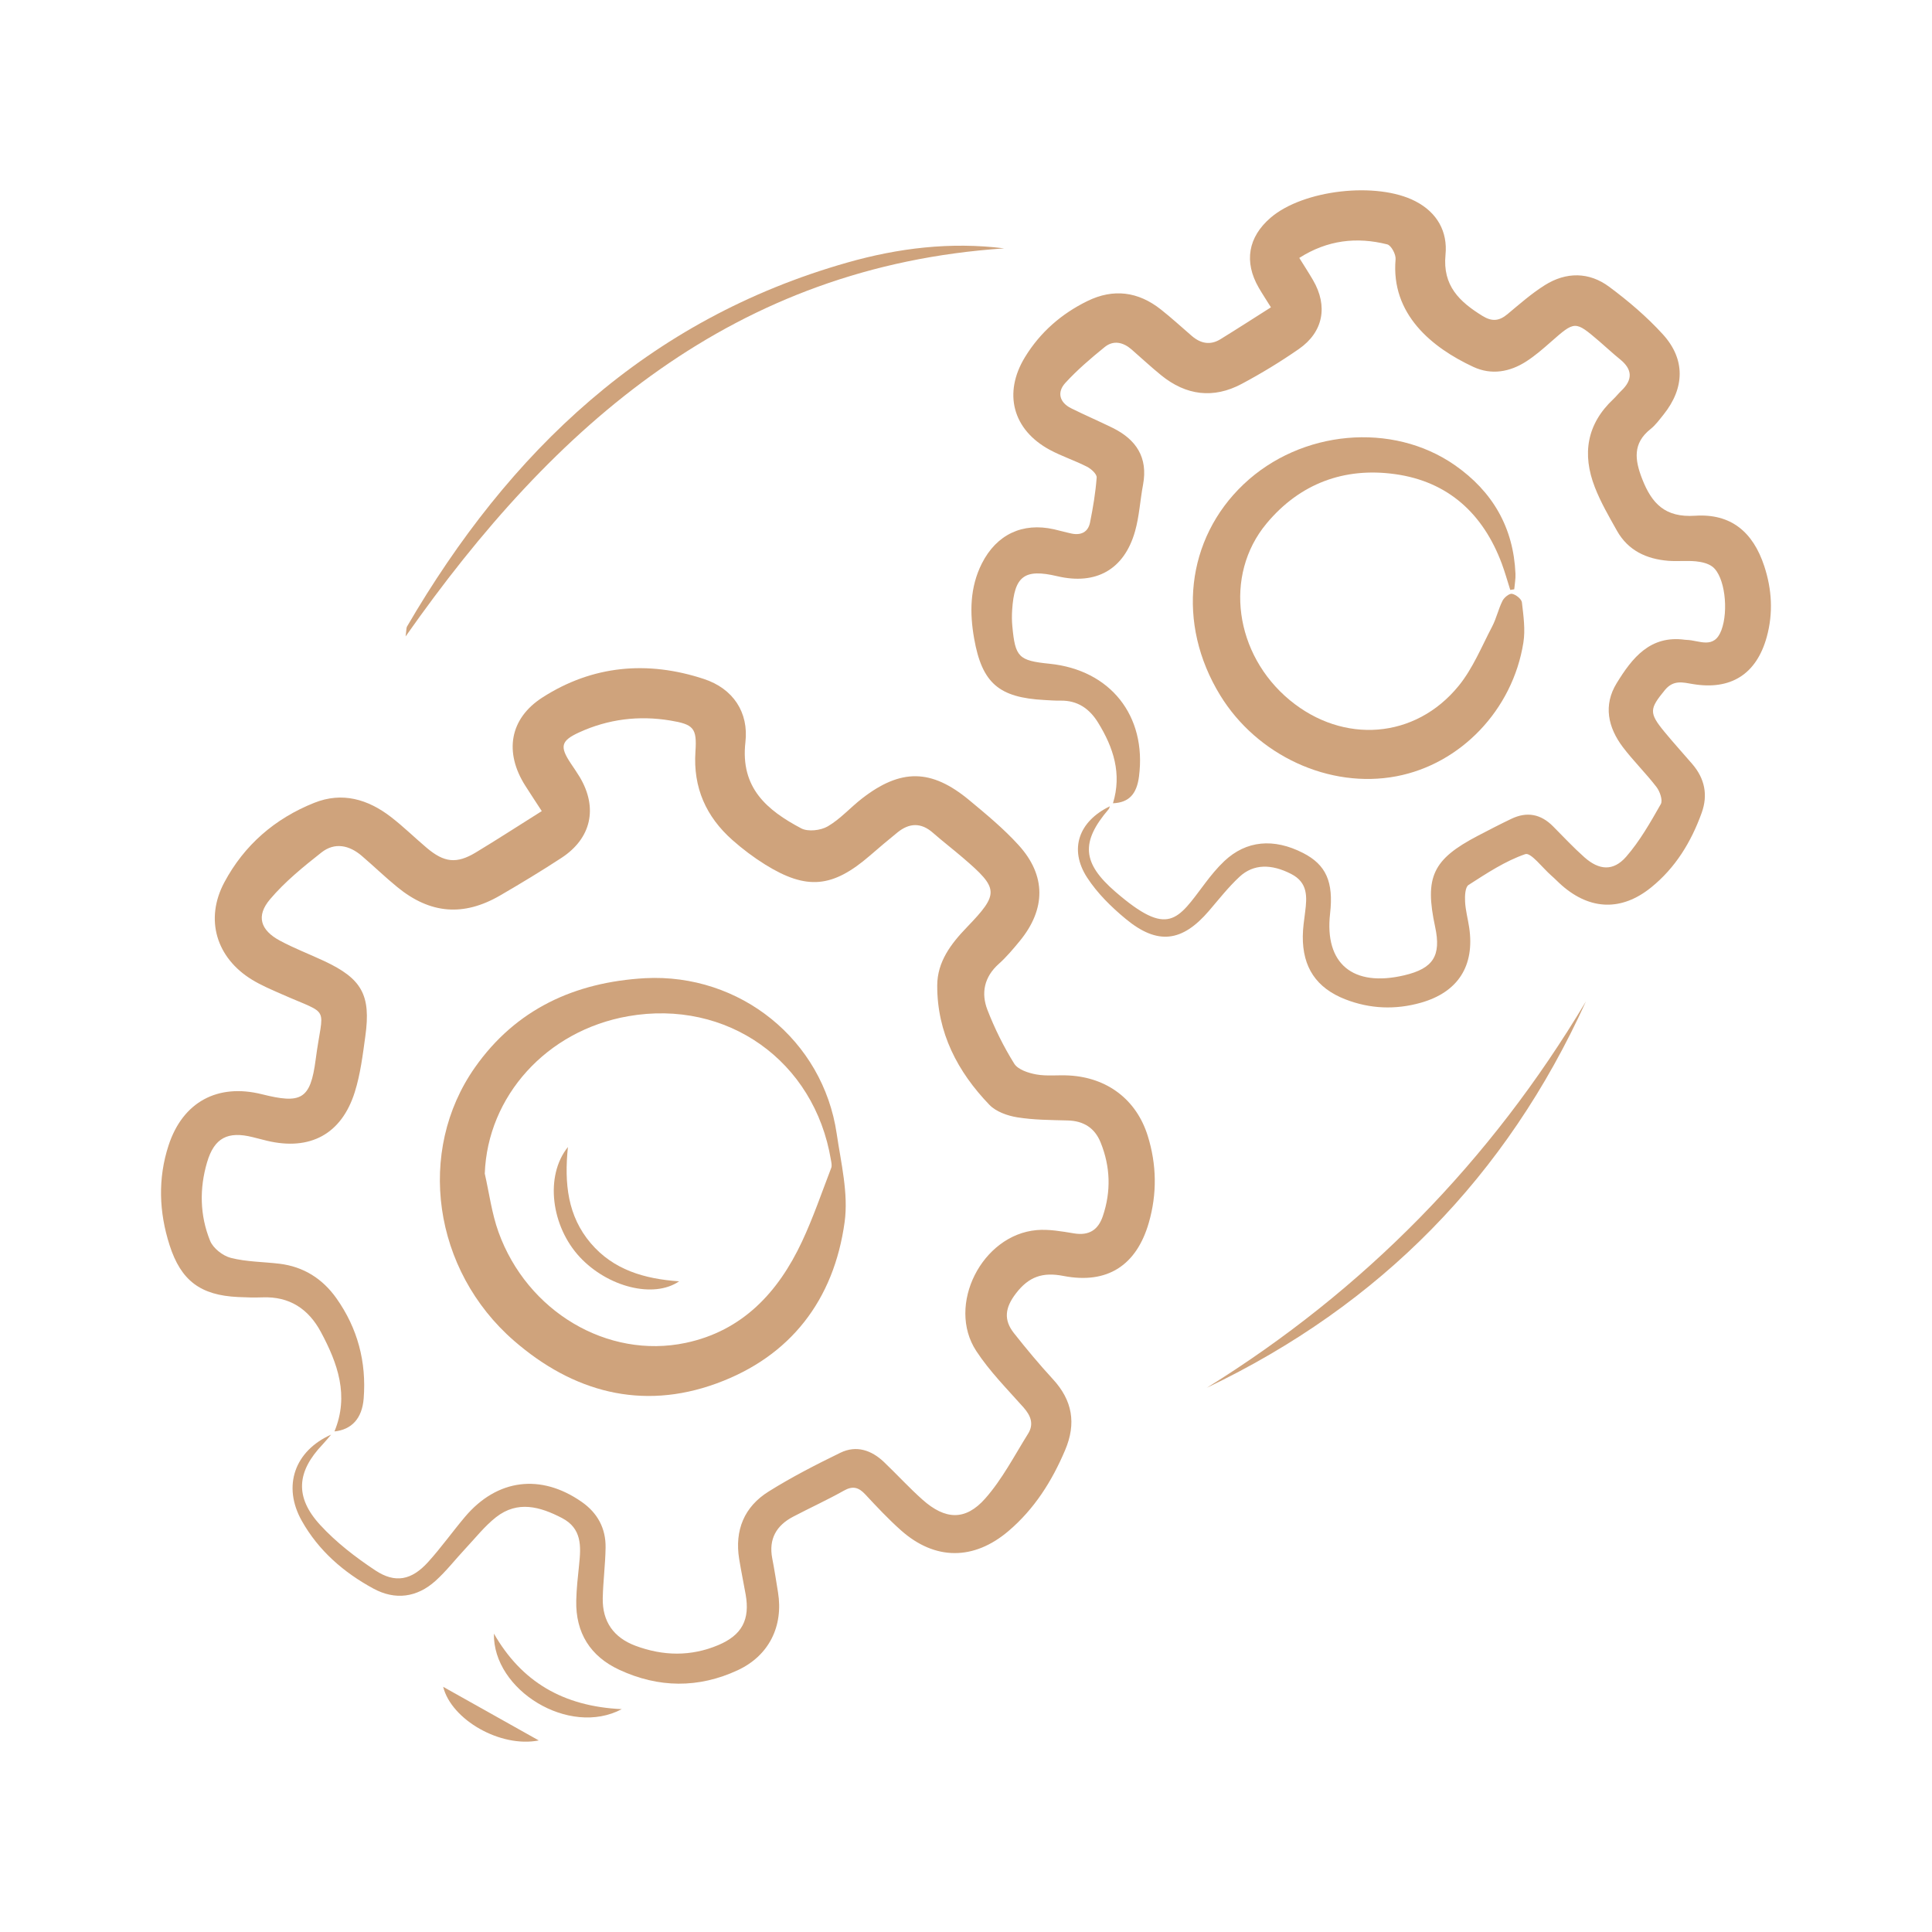<?xml version="1.0" encoding="utf-8"?>
<!-- Generator: Adobe Illustrator 16.0.0, SVG Export Plug-In . SVG Version: 6.00 Build 0)  -->
<!DOCTYPE svg PUBLIC "-//W3C//DTD SVG 1.0//EN" "http://www.w3.org/TR/2001/REC-SVG-20010904/DTD/svg10.dtd">
<svg version="1.0" id="Calque_1" xmlns:x="http://ns.adobe.com/Extensibility/1.0/" xmlns:i="http://ns.adobe.com/AdobeIllustrator/10.0/" xmlns:graph="http://ns.adobe.com/Graphs/1.0/"
	 xmlns="http://www.w3.org/2000/svg" xmlns:xlink="http://www.w3.org/1999/xlink" xmlns:a="http://ns.adobe.com/AdobeSVGViewerExtensions/3.0/"
	 x="0px" y="0px" width="120px" height="120px" viewBox="0 0 120 120" enable-background="new 0 0 120 120" xml:space="preserve">
<g>
	<path fill-rule="evenodd" clip-rule="evenodd" fill="#CFA37C" d="M20.568,89.106c-0.174,0.202-0.341,0.411-0.524,0.605
		c-1.617,1.693-1.75,3.274-0.156,5.008c0.992,1.08,2.196,2.007,3.425,2.821c1.236,0.819,2.252,0.607,3.263-0.503
		c0.817-0.898,1.524-1.898,2.31-2.828c1.994-2.354,4.704-2.694,7.24-0.927c0.989,0.688,1.507,1.646,1.488,2.844
		c-0.015,1.046-0.154,2.091-0.176,3.137c-0.03,1.452,0.677,2.451,2.03,2.958c1.716,0.641,3.445,0.676,5.146-0.041
		c1.48-0.626,1.977-1.586,1.698-3.155c-0.131-0.731-0.282-1.461-0.401-2.194c-0.289-1.787,0.316-3.246,1.833-4.192
		c1.431-0.895,2.939-1.668,4.458-2.408c0.988-0.479,1.925-0.161,2.7,0.575c0.809,0.771,1.564,1.601,2.397,2.342
		c1.407,1.253,2.665,1.324,3.897-0.075c1.054-1.193,1.807-2.656,2.659-4.021c0.376-0.6,0.169-1.127-0.292-1.645
		c-1.01-1.136-2.099-2.232-2.926-3.495c-1.863-2.842,0.353-7.215,3.758-7.509c0.761-0.064,1.552,0.079,2.316,0.205
		c0.938,0.154,1.504-0.222,1.791-1.081c0.516-1.535,0.467-3.062-0.139-4.563c-0.367-0.912-1.063-1.345-2.051-1.37
		c-1.045-0.028-2.101-0.03-3.128-0.195c-0.608-0.098-1.315-0.348-1.726-0.772c-1.983-2.058-3.254-4.488-3.245-7.417
		c0.004-1.471,0.847-2.584,1.839-3.614c2.021-2.099,1.99-2.403-0.24-4.316c-0.617-0.529-1.262-1.024-1.872-1.559
		c-0.736-0.643-1.465-0.609-2.194-0.019c-0.578,0.468-1.146,0.949-1.709,1.437c-2.322,2.008-3.93,2.164-6.514,0.559
		c-0.714-0.445-1.396-0.959-2.026-1.516c-1.643-1.453-2.452-3.263-2.302-5.496c0.099-1.467-0.11-1.692-1.567-1.934
		c-1.952-0.323-3.852-0.087-5.649,0.735c-1.152,0.525-1.219,0.889-0.526,1.93c0.188,0.283,0.383,0.56,0.557,0.85
		c1.135,1.909,0.723,3.802-1.137,5.018c-1.245,0.813-2.517,1.584-3.803,2.33c-2.277,1.324-4.346,1.155-6.387-0.511
		c-0.76-0.62-1.467-1.306-2.212-1.943c-0.779-0.67-1.686-0.859-2.507-0.211c-1.129,0.89-2.268,1.814-3.19,2.904
		c-0.881,1.038-0.602,1.916,0.603,2.567c0.89,0.481,1.844,0.842,2.762,1.272c2.335,1.094,2.907,2.109,2.553,4.66
		c-0.161,1.169-0.305,2.36-0.656,3.477c-0.822,2.621-2.785,3.66-5.452,3.025c-0.296-0.071-0.591-0.149-0.886-0.224
		c-1.546-0.387-2.39,0.038-2.837,1.562c-0.481,1.631-0.451,3.301,0.188,4.874c0.188,0.466,0.793,0.937,1.291,1.063
		c0.974,0.248,2.009,0.242,3.016,0.362c1.496,0.182,2.674,0.927,3.537,2.144c1.321,1.864,1.874,3.959,1.695,6.232
		c-0.098,1.241-0.752,1.931-1.815,2.041c0.922-2.225,0.202-4.23-0.845-6.18c-0.769-1.43-1.946-2.212-3.623-2.148
		c-0.507,0.02-1.016,0.004-1.522-0.02c-2.327-0.109-3.543-1.014-4.251-3.223c-0.657-2.051-0.734-4.134-0.064-6.191
		c0.882-2.705,3.05-3.867,5.797-3.182c2.442,0.611,3.016,0.34,3.341-2.151c0.452-3.454,1-2.688-2.121-4.069
		c-0.618-0.273-1.248-0.537-1.822-0.887c-2.23-1.358-2.955-3.756-1.731-6.051c1.237-2.318,3.143-3.968,5.585-4.942
		c1.74-0.695,3.331-0.223,4.755,0.871c0.777,0.597,1.479,1.289,2.229,1.923c1.087,0.92,1.855,1.008,3.046,0.292
		c1.354-0.817,2.68-1.678,4.103-2.572c-0.371-0.571-0.703-1.072-1.025-1.579c-1.309-2.06-0.989-4.157,1.065-5.478
		c3.117-2.002,6.531-2.301,10.023-1.152c1.826,0.598,2.798,2.081,2.586,3.925c-0.325,2.848,1.349,4.234,3.464,5.355
		c0.423,0.224,1.208,0.133,1.646-0.121c0.777-0.451,1.4-1.163,2.121-1.725c2.414-1.876,4.31-1.862,6.666,0.091
		c1.066,0.886,2.146,1.777,3.073,2.8c1.717,1.888,1.695,3.976,0.068,5.955c-0.408,0.495-0.825,0.994-1.302,1.42
		c-0.904,0.807-1.11,1.807-0.704,2.857c0.449,1.156,1.008,2.287,1.664,3.339c0.233,0.372,0.879,0.581,1.371,0.67
		c0.658,0.119,1.351,0.026,2.025,0.064c2.386,0.127,4.195,1.503,4.895,3.745c0.559,1.789,0.587,3.602,0.068,5.402
		c-0.767,2.657-2.581,3.83-5.3,3.305c-1.286-0.251-2.151,0.034-2.96,1.094c-0.671,0.878-0.769,1.631-0.118,2.457
		c0.775,0.98,1.579,1.946,2.425,2.865c1.212,1.318,1.456,2.743,0.758,4.395c-0.818,1.932-1.907,3.656-3.512,5.026
		c-2.161,1.843-4.577,1.841-6.689-0.039c-0.783-0.696-1.503-1.466-2.218-2.233c-0.404-0.433-0.766-0.545-1.32-0.233
		c-1.028,0.579-2.109,1.07-3.156,1.62c-1.045,0.547-1.53,1.388-1.299,2.59c0.136,0.697,0.244,1.399,0.357,2.1
		c0.346,2.114-0.56,3.943-2.5,4.846c-2.442,1.137-4.931,1.103-7.36-0.027c-1.792-0.832-2.715-2.291-2.671-4.293
		c0.016-0.742,0.1-1.484,0.177-2.225c0.121-1.146,0.183-2.259-1.063-2.907c-1.359-0.708-2.755-1.1-4.093-0.054
		c-0.71,0.557-1.282,1.291-1.906,1.955c-0.623,0.665-1.185,1.397-1.86,2.004c-1.15,1.034-2.503,1.213-3.858,0.475
		c-1.842-0.999-3.405-2.357-4.441-4.2C17.524,92.3,18.306,90.114,20.568,89.106z"/>
	<path fill-rule="evenodd" clip-rule="evenodd" fill="#CFA37C" d="M68.935,50.08c-0.023,0.062-0.035,0.133-0.075,0.181
		c-1.743,2.039-1.646,3.342,0.411,5.122c3.323,2.874,3.86,1.755,5.579-0.521c0.364-0.483,0.754-0.962,1.195-1.378
		c1.36-1.28,3.063-1.439,4.892-0.503c1.427,0.729,1.901,1.796,1.677,3.762c-0.356,3.115,1.416,4.59,4.616,3.833
		c1.793-0.423,2.295-1.214,1.908-3.01c-0.664-3.093-0.156-4.184,2.647-5.651c0.689-0.36,1.381-0.718,2.081-1.053
		c0.969-0.467,1.834-0.305,2.594,0.461c0.644,0.649,1.269,1.319,1.95,1.924c0.913,0.811,1.796,0.879,2.592-0.032
		c0.852-0.977,1.507-2.136,2.153-3.27c0.133-0.234-0.054-0.781-0.263-1.055c-0.657-0.858-1.438-1.621-2.09-2.48
		c-0.929-1.228-1.229-2.607-0.387-3.977c0.959-1.559,2.074-2.996,4.248-2.695c0.033,0.004,0.067,0.005,0.101,0.007
		c0.78,0.024,1.701,0.611,2.155-0.603c0.457-1.222,0.215-3.346-0.553-3.94c-0.268-0.208-0.671-0.299-1.022-0.335
		c-0.572-0.057-1.153,0.012-1.726-0.034c-1.354-0.111-2.496-0.638-3.187-1.869c-0.495-0.88-1.01-1.767-1.374-2.705
		c-0.798-2.05-0.507-3.917,1.157-5.474c0.172-0.162,0.317-0.352,0.49-0.515c0.716-0.684,0.698-1.324-0.081-1.952
		c-0.447-0.361-0.866-0.757-1.303-1.131c-1.496-1.274-1.493-1.268-3.007,0.063c-0.481,0.423-0.971,0.849-1.507,1.194
		c-1.027,0.666-2.175,0.866-3.295,0.345c-2.57-1.195-5.131-3.272-4.829-6.687c0.025-0.302-0.272-0.859-0.515-0.922
		c-1.902-0.48-3.723-0.271-5.466,0.84c0.324,0.524,0.601,0.945,0.854,1.381c0.936,1.607,0.644,3.218-0.879,4.276
		c-1.136,0.789-2.325,1.513-3.545,2.164c-1.763,0.943-3.463,0.725-5.012-0.535c-0.63-0.511-1.224-1.067-1.837-1.601
		c-0.518-0.449-1.12-0.59-1.665-0.15c-0.857,0.694-1.707,1.42-2.45,2.232c-0.525,0.575-0.367,1.211,0.37,1.576
		c0.848,0.421,1.717,0.795,2.566,1.211c1.467,0.723,2.209,1.838,1.894,3.531c-0.182,0.961-0.232,1.957-0.497,2.894
		c-0.673,2.382-2.426,3.358-4.835,2.79c-2.034-0.479-2.66-0.014-2.798,2.099c-0.022,0.337-0.021,0.679,0.012,1.015
		c0.177,1.92,0.392,2.13,2.315,2.325c3.773,0.384,6.034,3.23,5.552,6.995c-0.143,1.116-0.637,1.628-1.618,1.67
		c0.562-1.829,0.034-3.456-0.923-5.007c-0.536-0.869-1.271-1.383-2.329-1.368c-0.338,0.007-0.678-0.021-1.015-0.039
		c-2.809-0.152-3.865-1.036-4.356-3.821c-0.279-1.581-0.272-3.173,0.483-4.665c0.91-1.793,2.52-2.556,4.473-2.118
		c0.361,0.081,0.72,0.187,1.084,0.263c0.586,0.127,1.037-0.078,1.158-0.68c0.186-0.924,0.344-1.859,0.413-2.797
		c0.015-0.215-0.341-0.539-0.6-0.671c-0.751-0.384-1.565-0.647-2.307-1.046c-2.307-1.242-2.915-3.519-1.546-5.761
		c0.94-1.54,2.261-2.692,3.876-3.483c1.616-0.792,3.156-0.591,4.563,0.521c0.663,0.523,1.288,1.098,1.929,1.65
		c0.547,0.47,1.146,0.586,1.773,0.199c1.033-0.636,2.051-1.294,3.136-1.981c-0.264-0.424-0.521-0.813-0.755-1.215
		c-0.932-1.611-0.666-3.151,0.743-4.358c2.029-1.737,6.597-2.249,8.979-1.019c1.361,0.701,2.016,1.89,1.876,3.326
		c-0.188,1.926,0.869,2.92,2.298,3.801c0.589,0.363,1.037,0.319,1.548-0.108c0.751-0.627,1.494-1.282,2.319-1.801
		c1.325-0.835,2.751-0.833,4.004,0.1c1.188,0.883,2.337,1.86,3.332,2.953c1.413,1.552,1.355,3.337,0.047,4.976
		c-0.254,0.315-0.499,0.656-0.813,0.906c-1.118,0.887-0.98,1.914-0.522,3.093c0.599,1.539,1.428,2.414,3.288,2.291
		c2.225-0.147,3.598,1.003,4.297,3.128c0.477,1.451,0.562,2.92,0.155,4.401c-0.637,2.31-2.229,3.321-4.589,2.926
		c-0.629-0.106-1.211-0.274-1.74,0.374c-0.952,1.163-1.004,1.405-0.024,2.594c0.56,0.68,1.154,1.331,1.727,1.998
		c0.771,0.898,0.986,1.914,0.585,3.03c-0.654,1.814-1.632,3.421-3.153,4.646c-1.817,1.461-3.76,1.407-5.522-0.128
		c-0.23-0.2-0.439-0.423-0.67-0.623c-0.544-0.477-1.268-1.446-1.611-1.328c-1.25,0.43-2.397,1.191-3.525,1.915
		c-0.213,0.136-0.234,0.685-0.215,1.037c0.026,0.536,0.174,1.066,0.254,1.602c0.354,2.38-0.684,4.021-3.008,4.678
		c-1.575,0.444-3.157,0.383-4.687-0.214c-1.801-0.703-2.657-1.991-2.639-3.916c0.004-0.504,0.082-1.01,0.146-1.512
		c0.119-0.941,0.177-1.822-0.869-2.359c-1.216-0.624-2.333-0.639-3.212,0.18c-0.69,0.642-1.279,1.396-1.896,2.115
		c-1.663,1.938-3.189,2.136-5.166,0.499c-0.901-0.743-1.773-1.604-2.403-2.576C66.382,52.741,67.007,51.011,68.935,50.08z"/>
	<path fill-rule="evenodd" clip-rule="evenodd" fill="#CFA37C" d="M62.373,15.427c-16.731,1.121-27.901,10.884-37.181,24.105
		c0.057-0.417,0.041-0.534,0.088-0.615c6.343-10.886,14.924-19.078,27.34-22.607C55.789,15.408,59.033,15.009,62.373,15.427z"/>
	<path fill-rule="evenodd" clip-rule="evenodd" fill="#CFA37C" d="M74.958,86.196c9.794-6.078,17.636-14.09,23.547-23.997
		C93.58,73.056,85.735,81.055,74.958,86.196z"/>
	<path fill-rule="evenodd" clip-rule="evenodd" fill="#CFA37C" d="M38.618,106.158c-3.261,1.738-8.008-1.175-7.94-4.691
		C32.388,104.447,34.965,105.988,38.618,106.158z"/>
	<path fill-rule="evenodd" clip-rule="evenodd" fill="#CFA37C" d="M33.465,108.102c-2.373,0.469-5.426-1.279-5.939-3.331
		C29.488,105.871,31.416,106.952,33.465,108.102z"/>
	<path fill-rule="evenodd" clip-rule="evenodd" fill="#CFA37C" d="M40.061,60.757c5.906-0.31,11.058,3.841,11.908,9.661
		c0.268,1.823,0.737,3.717,0.492,5.49c-0.664,4.819-3.346,8.342-7.964,10.024c-4.648,1.695-8.916,0.517-12.561-2.646
		c-5.059-4.389-6.089-11.787-2.439-16.982C32.046,62.676,35.7,61.007,40.061,60.757z M30.11,72.896
		c0.276,1.212,0.434,2.467,0.852,3.628c1.778,4.939,6.771,7.905,11.621,6.886c3.537-0.746,5.752-3.142,7.227-6.286
		c0.696-1.484,1.229-3.048,1.818-4.582c0.056-0.143,0.01-0.33-0.017-0.493c-1.021-6.16-6.451-10.007-12.6-8.929
		C33.943,64.012,30.282,68.092,30.11,72.896z"/>
	<path fill-rule="evenodd" clip-rule="evenodd" fill="#CFA37C" d="M93.805,36.642c-0.173-0.541-0.324-1.09-0.521-1.621
		c-1.158-3.112-3.338-5.117-6.643-5.573c-3.154-0.436-5.909,0.586-7.976,3.07c-2.67,3.209-1.986,8.136,1.45,10.973
		c3.318,2.74,7.792,2.418,10.486-0.893c0.879-1.078,1.425-2.434,2.08-3.685c0.265-0.504,0.385-1.084,0.642-1.595
		c0.101-0.205,0.423-0.468,0.592-0.435c0.24,0.046,0.59,0.323,0.614,0.533c0.096,0.829,0.221,1.693,0.09,2.505
		c-0.668,4.18-3.901,7.539-7.886,8.295c-4.149,0.79-8.65-1.279-10.949-5.038c-2.715-4.435-2.126-9.708,1.468-13.107
		c3.555-3.366,9.229-3.889,13.116-1.175c2.333,1.628,3.64,3.865,3.761,6.741c0.016,0.319-0.05,0.644-0.076,0.965
		C93.971,36.615,93.888,36.629,93.805,36.642z"/>
	<path fill-rule="evenodd" clip-rule="evenodd" fill="#CFA37C" d="M35.275,71.243c-0.236,2.277-0.009,4.296,1.412,5.969
		c1.407,1.657,3.328,2.223,5.495,2.373c-1.585,1.087-4.439,0.35-6.166-1.502C34.241,76.183,33.822,73.049,35.275,71.243z"/>
</g>
</svg>
